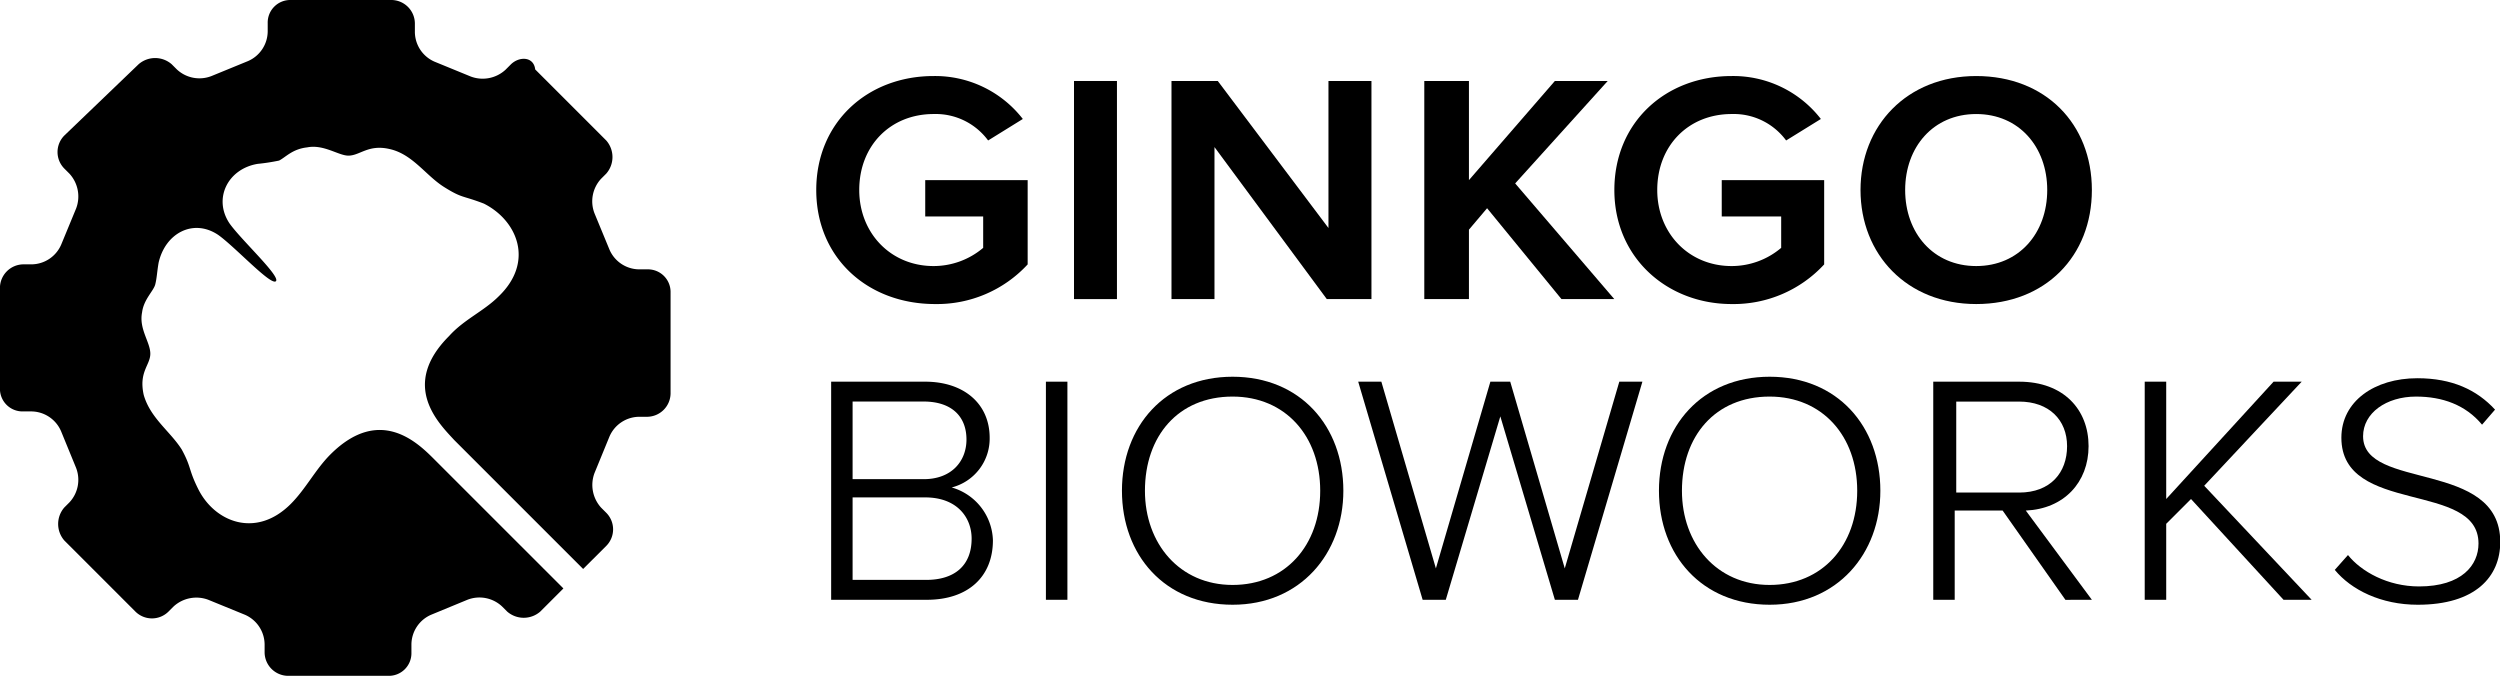 <svg id="Layer_1" data-name="Layer 1" xmlns="http://www.w3.org/2000/svg" width="484.96" height="131.1" viewBox="0 0 484.96 131.1">
  <title>ginkgo-bioworks-logo-freelogovectors.net</title>
  <g>
    <path d="M106.56,197l-1,1a6.54,6.54,0,0,1-6.73,1.29l-7.05-2.89A6.33,6.33,0,0,1,88,190.54v-1.6a4.59,4.59,0,0,0-4.48-4.49H63.93a4.38,4.38,0,0,0-4.48,4.49v1.6a6.33,6.33,0,0,1-3.85,5.77l-7.05,2.89a6.41,6.41,0,0,1-6.73-1.29l-1-1a4.88,4.88,0,0,0-6.41,0L20,210.74a4.55,4.55,0,0,0,0,6.41l1,1a6.54,6.54,0,0,1,1.29,6.73l-2.89,7a6.33,6.33,0,0,1-5.77,3.85H12a4.59,4.59,0,0,0-4.49,4.48v19.56A4.38,4.38,0,0,0,12,264.26h1.6a6.33,6.33,0,0,1,5.77,3.85l2.89,7.05A6.41,6.41,0,0,1,21,281.89l-1,1a4.88,4.88,0,0,0,0,6.41l13.79,13.79a4.55,4.55,0,0,0,6.41,0l1-1a6.54,6.54,0,0,1,6.73-1.29L55,303.69a6.33,6.33,0,0,1,3.85,5.77v1.6a4.59,4.59,0,0,0,4.48,4.49H82.85a4.38,4.38,0,0,0,4.48-4.49v-1.6a6.33,6.33,0,0,1,3.85-5.77l7-2.89a6.41,6.41,0,0,1,6.73,1.29l1,1a4.88,4.88,0,0,0,6.41,0l4.49-4.49-25-25c-3.2-3.21-10.58-10.58-20.19-1-2.89,2.88-4.81,6.73-7.7,9.61-6.73,6.73-14.74,3.53-17.94-2.88-1.93-3.85-1.29-4.17-3.21-7.69-2.24-3.53-6.09-6.09-7.37-10.58-1-4.49,1.28-5.77,1.28-8s-2.24-4.8-1.6-8c.32-2.56,2.24-4.16,2.56-5.45s.32-2.24.64-4.16c1.28-5.77,6.73-8.66,11.54-5.45,3.21,2.24,10.26,9.93,11.22,9s-6.73-8-9-11.22c-3.21-4.8-.33-10.57,5.44-11.54a39.18,39.18,0,0,0,4.17-.64c1.28-.64,2.57-2.24,5.45-2.56,3.21-.64,6.09,1.6,8,1.6,2.25,0,3.85-2.24,8-1.28,4.48,1,7,5.13,10.57,7.37s3.53,1.6,7.7,3.21c6.41,3.2,9.93,11.22,2.88,18-2.88,2.88-6.73,4.48-9.61,7.69-9.62,9.61-1.93,17,1,20.19l25,25,4.49-4.48a4.55,4.55,0,0,0,0-6.41l-1-1a6.55,6.55,0,0,1-1.28-6.73l2.89-7.05a6.33,6.33,0,0,1,5.77-3.85h1.6a4.59,4.59,0,0,0,4.49-4.48V241.19a4.39,4.39,0,0,0-4.49-4.49h-1.6a6.32,6.32,0,0,1-5.77-3.85l-2.89-7a6.43,6.43,0,0,1,1.28-6.73l1-1a4.88,4.88,0,0,0,0-6.41l-13.79-13.79C111.05,195.35,108.17,195.35,106.56,197Z" transform="translate(-7.52 -184.45)"/>
    <g>
      <path d="M165.86,221.31c0-13.14,9.94-22.11,22.76-22.11a21.54,21.54,0,0,1,17.31,8.33l-6.73,4.17a12.63,12.63,0,0,0-10.58-5.13c-8.33,0-14.42,6.09-14.42,14.74,0,8.34,6.09,14.75,14.42,14.75a14.88,14.88,0,0,0,9.62-3.53v-6.09H187v-7.05h19.87v16.35a23.94,23.94,0,0,1-17.95,7.69C175.8,243.43,165.86,234.45,165.86,221.31Z" transform="translate(-7.52 -184.45)"/>
      <rect x="208.34" y="15.71" width="8.33" height="42.31"/>
      <polygon points="257.38 58.02 235.59 28.53 235.59 58.02 227.25 58.02 227.25 15.71 236.23 15.71 257.7 44.23 257.7 15.71 266.04 15.71 266.04 58.02 257.38 58.02"/>
      <polygon points="302.9 58.02 288.47 40.39 284.95 44.55 284.95 58.02 276.29 58.02 276.29 15.71 284.95 15.71 284.95 34.94 301.62 15.71 311.87 15.71 293.92 35.58 313.15 58.02 302.9 58.02"/>
      <path d="M320.68,221.31c0-13.14,9.93-22.11,22.75-22.11a21.51,21.51,0,0,1,17.31,8.33L354,211.7a12.62,12.62,0,0,0-10.58-5.13c-8.33,0-14.42,6.09-14.42,14.74,0,8.34,6.09,14.75,14.42,14.75a14.85,14.85,0,0,0,9.62-3.53v-6.09H341.51v-7.05h19.87v16.35a23.91,23.91,0,0,1-17.95,7.69C330.93,243.43,320.68,234.45,320.68,221.31Z" transform="translate(-7.52 -184.45)"/>
      <path d="M404.65,221.31c0-8.33-5.45-14.74-13.78-14.74s-13.78,6.41-13.78,14.74,5.45,14.75,13.78,14.75S404.65,229.65,404.65,221.31Zm-36.22,0c0-12.5,9-22.11,22.44-22.11s22.44,9.29,22.44,22.11-9,22.12-22.44,22.12S368.43,233.81,368.43,221.31Z" transform="translate(-7.52 -184.45)"/>
      <path d="M196,288.94c0-4.16-2.88-8-9-8H172.91v16H187C192.79,297,196,294.07,196,288.94Zm-1-19.23c0-4.49-2.88-7.37-8.33-7.37H172.91V277.4H186.7C192.15,277.4,195,273.88,195,269.71ZM168.75,300.8V258.49H187c7.37,0,12.5,4.17,12.5,10.9a9.79,9.79,0,0,1-7.37,9.62,11,11,0,0,1,8,10.25c0,7.06-4.81,11.54-12.82,11.54Z" transform="translate(-7.52 -184.45)"/>
      <rect x="202.89" y="74.04" width="4.17" height="42.31"/>
      <path d="M263.62,279.65c0-10.58-6.73-18.27-17-18.27-10.57,0-17,7.69-17,18.27,0,10.26,6.73,18.27,17,18.27S263.62,290.23,263.62,279.65Zm-38.46,0c0-12.5,8.33-22.12,21.47-22.12s21.48,9.62,21.48,22.12c0,12.18-8.33,22.11-21.48,22.11S225.16,292.15,225.16,279.65Z" transform="translate(-7.52 -184.45)"/>
      <polygon points="301.62 116.35 291.04 80.77 280.46 116.35 275.97 116.35 263.47 74.04 267.96 74.04 278.54 110.26 289.11 74.04 292.96 74.04 303.54 110.26 314.12 74.04 318.6 74.04 306.1 116.35 301.62 116.35"/>
      <path d="M367.79,279.65c0-10.58-6.73-18.27-17-18.27-10.58,0-17,7.69-17,18.27,0,10.26,6.73,18.27,17,18.27S367.79,290.23,367.79,279.65Zm-38.46,0c0-12.5,8.33-22.12,21.48-22.12s21.47,9.62,21.47,22.12c0,12.18-8.33,22.11-21.47,22.11S329.33,292.15,329.33,279.65Z" transform="translate(-7.52 -184.45)"/>
      <path d="M408.5,271c0-5.12-3.53-8.65-9.3-8.65H387V280H399.2C405.29,280,408.5,276.12,408.5,271Zm-.32,29.81L396,283.49h-9.3V300.8h-4.16V258.49H399.2c8.66,0,13.47,5.45,13.47,12.5s-4.81,12.18-12.18,12.5l12.82,17.31Z" transform="translate(-7.52 -184.45)"/>
      <polygon points="442.97 116.35 425.02 96.8 420.21 101.61 420.21 116.35 416.04 116.35 416.04 74.04 420.21 74.04 420.21 96.8 441.04 74.04 446.49 74.04 427.58 94.23 448.42 116.35 442.97 116.35"/>
      <path d="M460.43,295l2.56-2.88c2.56,3.2,7.69,6.09,13.78,6.09,8.34,0,11.54-4.17,11.54-8.33,0-12.18-26.6-5.45-26.6-20.52,0-7.05,6.41-11.54,14.74-11.54,6.73,0,11.54,2.25,15.07,6.09L489,266.83c-3.2-3.85-7.69-5.45-12.82-5.45-5.77,0-10.26,3.2-10.26,7.69,0,10.58,26.61,4.49,26.61,20.51,0,6.74-4.81,12.18-16,12.18C469.4,301.76,463.63,298.88,460.43,295Z" transform="translate(-7.52 -184.45)"/>
    </g>
  </g>
</svg>

